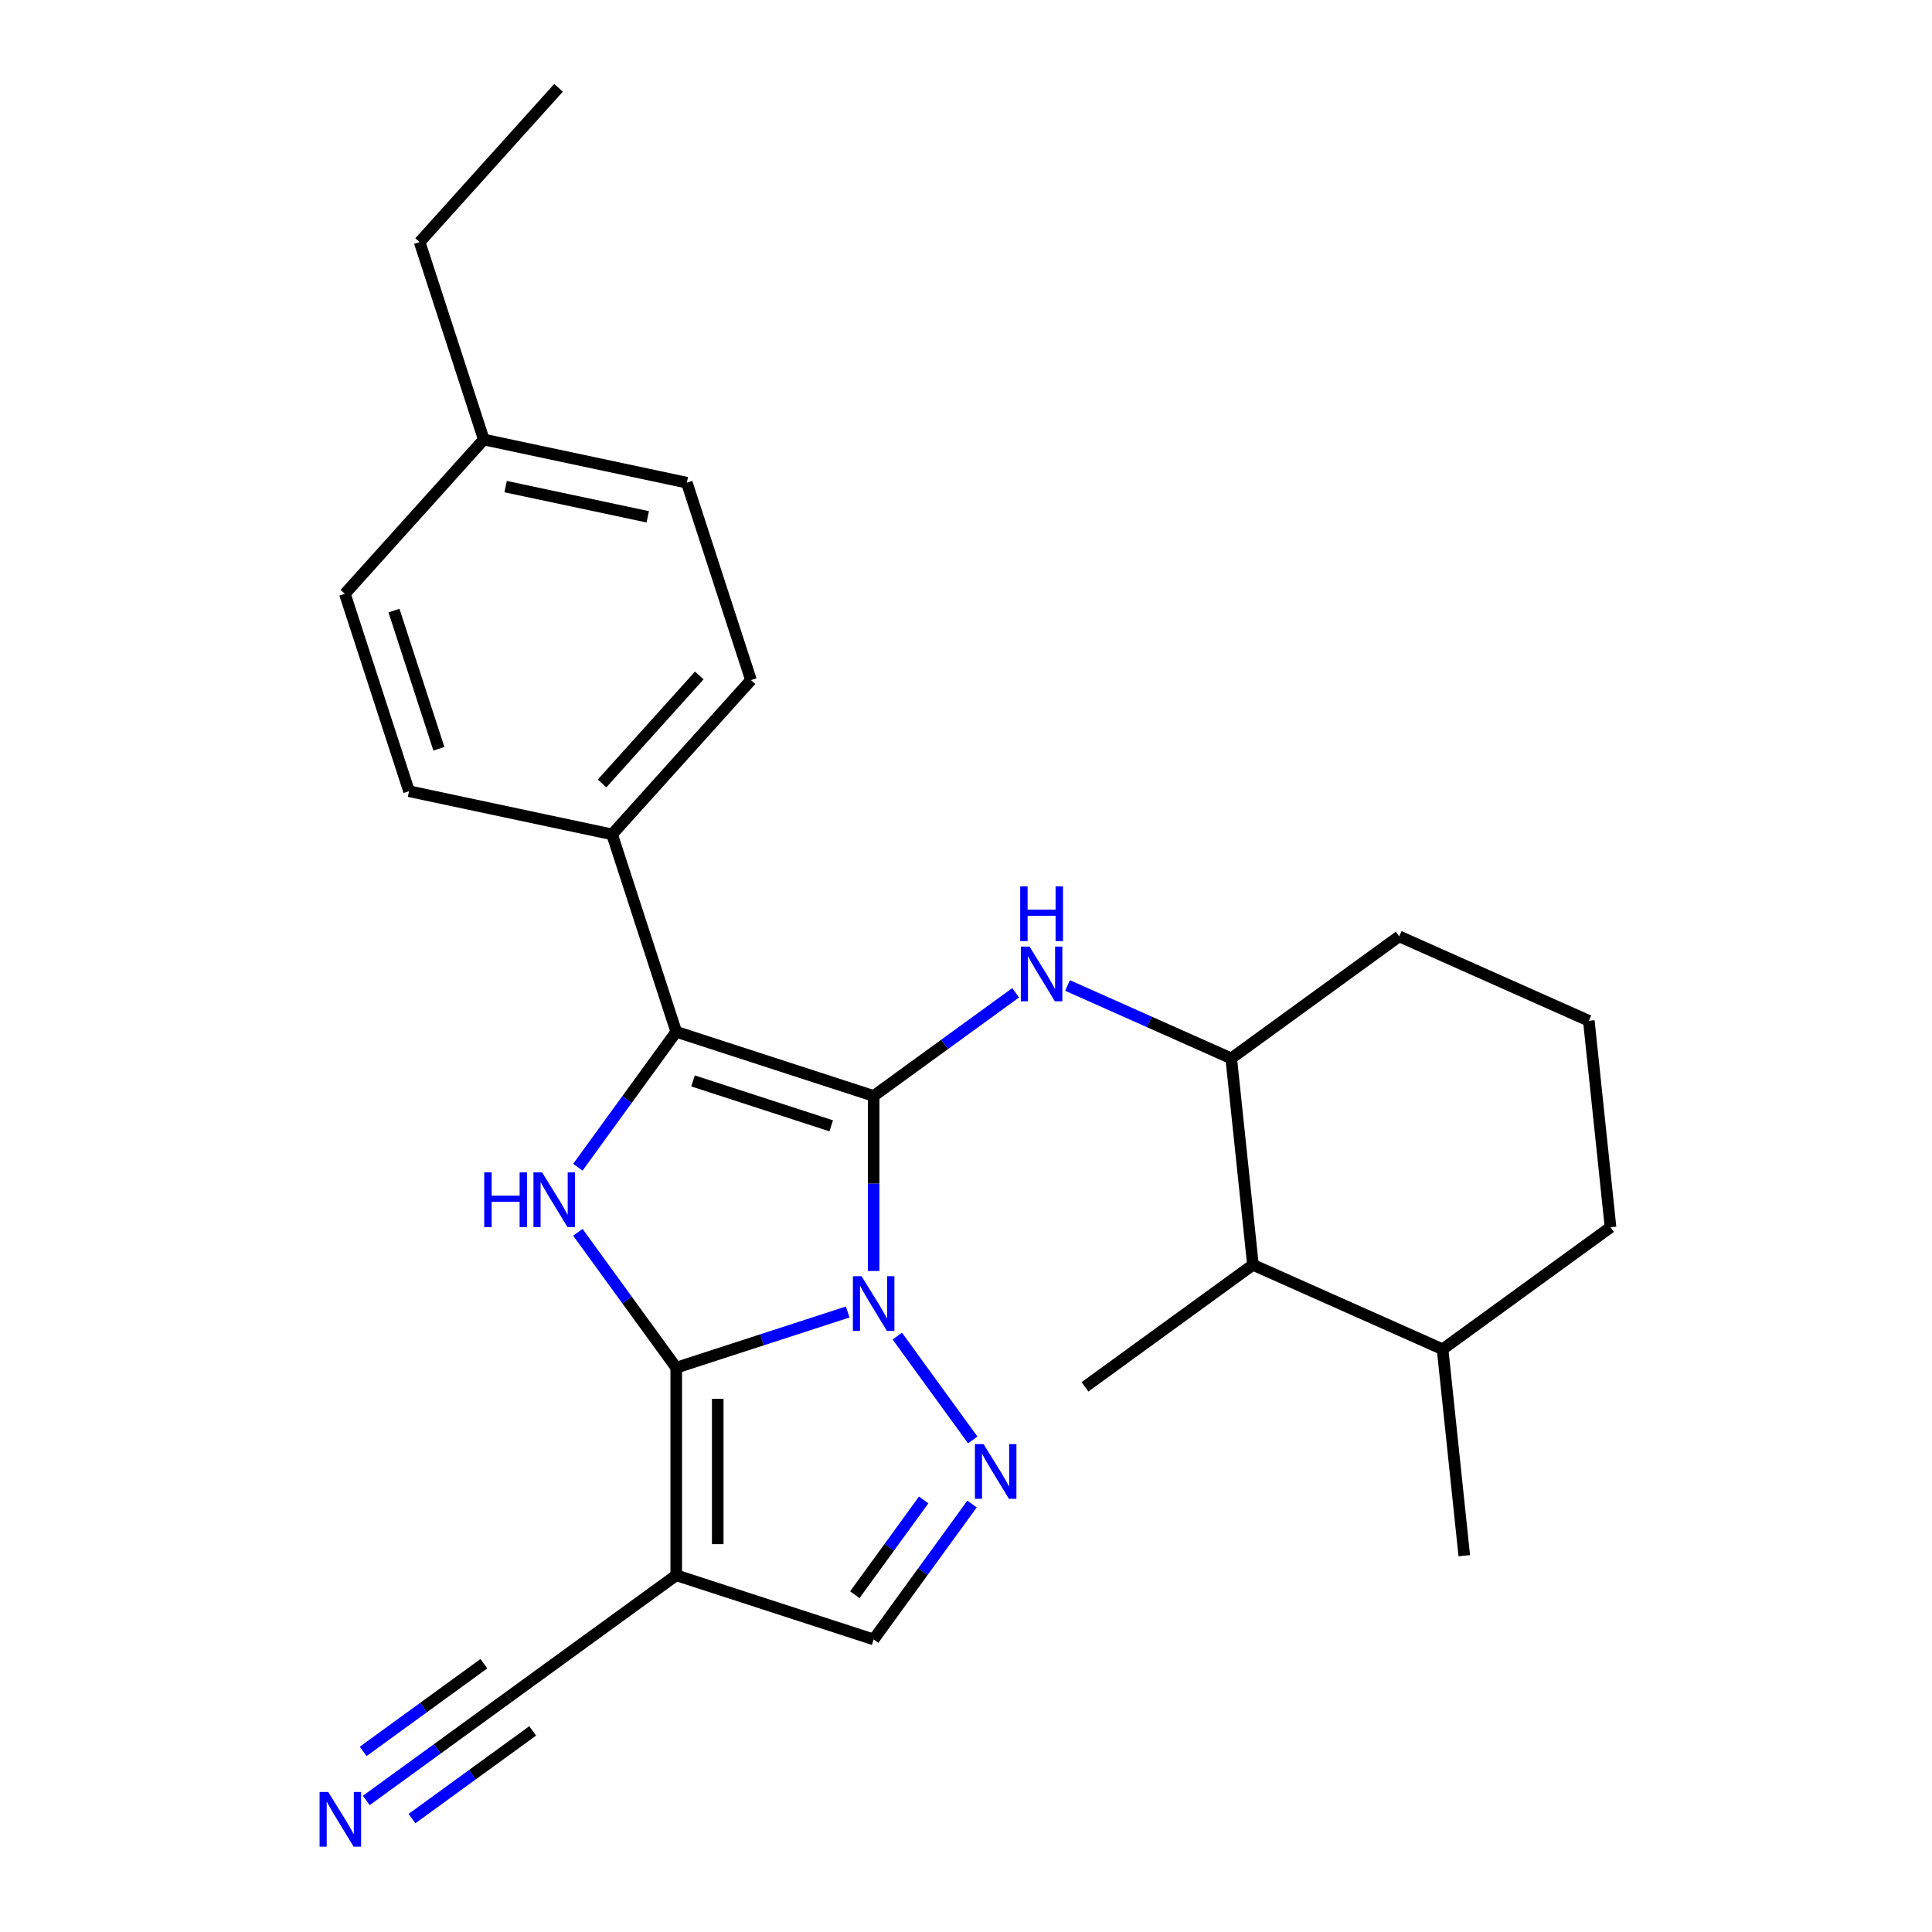 <?xml version='1.0' encoding='iso-8859-1'?>
<svg version='1.1' baseProfile='full'
              xmlns='http://www.w3.org/2000/svg'
                      xmlns:rdkit='http://www.rdkit.org/xml'
                      xmlns:xlink='http://www.w3.org/1999/xlink'
                  xml:space='preserve'
width='1000px' height='1000px' viewBox='0 0 1000 1000'>
<!-- END OF HEADER -->
<rect style='opacity:1.0;fill:#FFFFFF;stroke:none' width='1000' height='1000' x='0' y='0'> </rect>
<path class='bond-0' d='M 452.201,657.865 L 452.201,612.564' style='fill:none;fill-rule:evenodd;stroke:#0000FF;stroke-width:6px;stroke-linecap:butt;stroke-linejoin:miter;stroke-opacity:1' />
<path class='bond-0' d='M 452.201,612.564 L 452.201,567.263' style='fill:none;fill-rule:evenodd;stroke:#000000;stroke-width:6px;stroke-linecap:butt;stroke-linejoin:miter;stroke-opacity:1' />
<path class='bond-1' d='M 438.775,679.074 L 394.393,693.494' style='fill:none;fill-rule:evenodd;stroke:#0000FF;stroke-width:6px;stroke-linecap:butt;stroke-linejoin:miter;stroke-opacity:1' />
<path class='bond-1' d='M 394.393,693.494 L 350.012,707.915' style='fill:none;fill-rule:evenodd;stroke:#000000;stroke-width:6px;stroke-linecap:butt;stroke-linejoin:miter;stroke-opacity:1' />
<path class='bond-4' d='M 464.441,691.558 L 503.496,745.313' style='fill:none;fill-rule:evenodd;stroke:#0000FF;stroke-width:6px;stroke-linecap:butt;stroke-linejoin:miter;stroke-opacity:1' />
<path class='bond-2' d='M 452.201,567.263 L 350.012,534.06' style='fill:none;fill-rule:evenodd;stroke:#000000;stroke-width:6px;stroke-linecap:butt;stroke-linejoin:miter;stroke-opacity:1' />
<path class='bond-2' d='M 430.232,582.721 L 358.7,559.479' style='fill:none;fill-rule:evenodd;stroke:#000000;stroke-width:6px;stroke-linecap:butt;stroke-linejoin:miter;stroke-opacity:1' />
<path class='bond-6' d='M 452.201,567.263 L 488.952,540.563' style='fill:none;fill-rule:evenodd;stroke:#000000;stroke-width:6px;stroke-linecap:butt;stroke-linejoin:miter;stroke-opacity:1' />
<path class='bond-6' d='M 488.952,540.563 L 525.702,513.862' style='fill:none;fill-rule:evenodd;stroke:#0000FF;stroke-width:6px;stroke-linecap:butt;stroke-linejoin:miter;stroke-opacity:1' />
<path class='bond-3' d='M 350.012,707.915 L 324.554,672.874' style='fill:none;fill-rule:evenodd;stroke:#000000;stroke-width:6px;stroke-linecap:butt;stroke-linejoin:miter;stroke-opacity:1' />
<path class='bond-3' d='M 324.554,672.874 L 299.095,637.834' style='fill:none;fill-rule:evenodd;stroke:#0000FF;stroke-width:6px;stroke-linecap:butt;stroke-linejoin:miter;stroke-opacity:1' />
<path class='bond-5' d='M 350.012,707.915 L 350.012,815.363' style='fill:none;fill-rule:evenodd;stroke:#000000;stroke-width:6px;stroke-linecap:butt;stroke-linejoin:miter;stroke-opacity:1' />
<path class='bond-5' d='M 371.502,724.032 L 371.502,799.245' style='fill:none;fill-rule:evenodd;stroke:#000000;stroke-width:6px;stroke-linecap:butt;stroke-linejoin:miter;stroke-opacity:1' />
<path class='bond-11' d='M 350.012,534.06 L 316.809,431.871' style='fill:none;fill-rule:evenodd;stroke:#000000;stroke-width:6px;stroke-linecap:butt;stroke-linejoin:miter;stroke-opacity:1' />
<path class='bond-27' d='M 350.012,534.06 L 324.554,569.101' style='fill:none;fill-rule:evenodd;stroke:#000000;stroke-width:6px;stroke-linecap:butt;stroke-linejoin:miter;stroke-opacity:1' />
<path class='bond-27' d='M 324.554,569.101 L 299.095,604.141' style='fill:none;fill-rule:evenodd;stroke:#0000FF;stroke-width:6px;stroke-linecap:butt;stroke-linejoin:miter;stroke-opacity:1' />
<path class='bond-7' d='M 503.118,778.485 L 477.66,813.525' style='fill:none;fill-rule:evenodd;stroke:#0000FF;stroke-width:6px;stroke-linecap:butt;stroke-linejoin:miter;stroke-opacity:1' />
<path class='bond-7' d='M 477.66,813.525 L 452.201,848.566' style='fill:none;fill-rule:evenodd;stroke:#000000;stroke-width:6px;stroke-linecap:butt;stroke-linejoin:miter;stroke-opacity:1' />
<path class='bond-7' d='M 478.095,776.366 L 460.274,800.894' style='fill:none;fill-rule:evenodd;stroke:#0000FF;stroke-width:6px;stroke-linecap:butt;stroke-linejoin:miter;stroke-opacity:1' />
<path class='bond-7' d='M 460.274,800.894 L 442.453,825.422' style='fill:none;fill-rule:evenodd;stroke:#000000;stroke-width:6px;stroke-linecap:butt;stroke-linejoin:miter;stroke-opacity:1' />
<path class='bond-8' d='M 350.012,815.363 L 263.085,878.519' style='fill:none;fill-rule:evenodd;stroke:#000000;stroke-width:6px;stroke-linecap:butt;stroke-linejoin:miter;stroke-opacity:1' />
<path class='bond-26' d='M 350.012,815.363 L 452.201,848.566' style='fill:none;fill-rule:evenodd;stroke:#000000;stroke-width:6px;stroke-linecap:butt;stroke-linejoin:miter;stroke-opacity:1' />
<path class='bond-9' d='M 552.555,510.085 L 594.921,528.948' style='fill:none;fill-rule:evenodd;stroke:#0000FF;stroke-width:6px;stroke-linecap:butt;stroke-linejoin:miter;stroke-opacity:1' />
<path class='bond-9' d='M 594.921,528.948 L 637.287,547.81' style='fill:none;fill-rule:evenodd;stroke:#000000;stroke-width:6px;stroke-linecap:butt;stroke-linejoin:miter;stroke-opacity:1' />
<path class='bond-10' d='M 263.085,878.519 L 226.334,905.22' style='fill:none;fill-rule:evenodd;stroke:#000000;stroke-width:6px;stroke-linecap:butt;stroke-linejoin:miter;stroke-opacity:1' />
<path class='bond-10' d='M 226.334,905.22 L 189.584,931.921' style='fill:none;fill-rule:evenodd;stroke:#0000FF;stroke-width:6px;stroke-linecap:butt;stroke-linejoin:miter;stroke-opacity:1' />
<path class='bond-10' d='M 250.454,861.134 L 219.216,883.829' style='fill:none;fill-rule:evenodd;stroke:#000000;stroke-width:6px;stroke-linecap:butt;stroke-linejoin:miter;stroke-opacity:1' />
<path class='bond-10' d='M 219.216,883.829 L 187.978,906.525' style='fill:none;fill-rule:evenodd;stroke:#0000FF;stroke-width:6px;stroke-linecap:butt;stroke-linejoin:miter;stroke-opacity:1' />
<path class='bond-10' d='M 275.716,895.904 L 244.478,918.6' style='fill:none;fill-rule:evenodd;stroke:#000000;stroke-width:6px;stroke-linecap:butt;stroke-linejoin:miter;stroke-opacity:1' />
<path class='bond-10' d='M 244.478,918.6 L 213.24,941.296' style='fill:none;fill-rule:evenodd;stroke:#0000FF;stroke-width:6px;stroke-linecap:butt;stroke-linejoin:miter;stroke-opacity:1' />
<path class='bond-12' d='M 637.287,547.81 L 648.518,654.67' style='fill:none;fill-rule:evenodd;stroke:#000000;stroke-width:6px;stroke-linecap:butt;stroke-linejoin:miter;stroke-opacity:1' />
<path class='bond-19' d='M 637.287,547.81 L 724.214,484.654' style='fill:none;fill-rule:evenodd;stroke:#000000;stroke-width:6px;stroke-linecap:butt;stroke-linejoin:miter;stroke-opacity:1' />
<path class='bond-13' d='M 316.809,431.871 L 388.706,352.022' style='fill:none;fill-rule:evenodd;stroke:#000000;stroke-width:6px;stroke-linecap:butt;stroke-linejoin:miter;stroke-opacity:1' />
<path class='bond-13' d='M 311.623,405.514 L 361.951,349.62' style='fill:none;fill-rule:evenodd;stroke:#000000;stroke-width:6px;stroke-linecap:butt;stroke-linejoin:miter;stroke-opacity:1' />
<path class='bond-14' d='M 316.809,431.871 L 211.709,409.531' style='fill:none;fill-rule:evenodd;stroke:#000000;stroke-width:6px;stroke-linecap:butt;stroke-linejoin:miter;stroke-opacity:1' />
<path class='bond-15' d='M 648.518,654.67 L 746.677,698.373' style='fill:none;fill-rule:evenodd;stroke:#000000;stroke-width:6px;stroke-linecap:butt;stroke-linejoin:miter;stroke-opacity:1' />
<path class='bond-21' d='M 648.518,654.67 L 561.591,717.826' style='fill:none;fill-rule:evenodd;stroke:#000000;stroke-width:6px;stroke-linecap:butt;stroke-linejoin:miter;stroke-opacity:1' />
<path class='bond-16' d='M 388.706,352.022 L 355.502,249.833' style='fill:none;fill-rule:evenodd;stroke:#000000;stroke-width:6px;stroke-linecap:butt;stroke-linejoin:miter;stroke-opacity:1' />
<path class='bond-17' d='M 211.709,409.531 L 178.506,307.342' style='fill:none;fill-rule:evenodd;stroke:#000000;stroke-width:6px;stroke-linecap:butt;stroke-linejoin:miter;stroke-opacity:1' />
<path class='bond-17' d='M 227.166,387.562 L 203.924,316.03' style='fill:none;fill-rule:evenodd;stroke:#000000;stroke-width:6px;stroke-linecap:butt;stroke-linejoin:miter;stroke-opacity:1' />
<path class='bond-23' d='M 746.677,698.373 L 757.908,805.232' style='fill:none;fill-rule:evenodd;stroke:#000000;stroke-width:6px;stroke-linecap:butt;stroke-linejoin:miter;stroke-opacity:1' />
<path class='bond-28' d='M 746.677,698.373 L 833.604,635.216' style='fill:none;fill-rule:evenodd;stroke:#000000;stroke-width:6px;stroke-linecap:butt;stroke-linejoin:miter;stroke-opacity:1' />
<path class='bond-29' d='M 355.502,249.833 L 250.402,227.493' style='fill:none;fill-rule:evenodd;stroke:#000000;stroke-width:6px;stroke-linecap:butt;stroke-linejoin:miter;stroke-opacity:1' />
<path class='bond-29' d='M 335.269,267.502 L 261.699,251.864' style='fill:none;fill-rule:evenodd;stroke:#000000;stroke-width:6px;stroke-linecap:butt;stroke-linejoin:miter;stroke-opacity:1' />
<path class='bond-18' d='M 178.506,307.342 L 250.402,227.493' style='fill:none;fill-rule:evenodd;stroke:#000000;stroke-width:6px;stroke-linecap:butt;stroke-linejoin:miter;stroke-opacity:1' />
<path class='bond-24' d='M 250.402,227.493 L 217.199,125.304' style='fill:none;fill-rule:evenodd;stroke:#000000;stroke-width:6px;stroke-linecap:butt;stroke-linejoin:miter;stroke-opacity:1' />
<path class='bond-20' d='M 724.214,484.654 L 822.373,528.357' style='fill:none;fill-rule:evenodd;stroke:#000000;stroke-width:6px;stroke-linecap:butt;stroke-linejoin:miter;stroke-opacity:1' />
<path class='bond-22' d='M 822.373,528.357 L 833.604,635.216' style='fill:none;fill-rule:evenodd;stroke:#000000;stroke-width:6px;stroke-linecap:butt;stroke-linejoin:miter;stroke-opacity:1' />
<path class='bond-25' d='M 217.199,125.304 L 289.096,45.455' style='fill:none;fill-rule:evenodd;stroke:#000000;stroke-width:6px;stroke-linecap:butt;stroke-linejoin:miter;stroke-opacity:1' />
<path  class='atom-0' d='M 445.941 660.551
L 455.221 675.551
Q 456.141 677.031, 457.621 679.711
Q 459.101 682.391, 459.181 682.551
L 459.181 660.551
L 462.941 660.551
L 462.941 688.871
L 459.061 688.871
L 449.101 672.471
Q 447.941 670.551, 446.701 668.351
Q 445.501 666.151, 445.141 665.471
L 445.141 688.871
L 441.461 688.871
L 441.461 660.551
L 445.941 660.551
' fill='#0000FF'/>
<path  class='atom-4' d='M 250.636 606.827
L 254.476 606.827
L 254.476 618.867
L 268.956 618.867
L 268.956 606.827
L 272.796 606.827
L 272.796 635.147
L 268.956 635.147
L 268.956 622.067
L 254.476 622.067
L 254.476 635.147
L 250.636 635.147
L 250.636 606.827
' fill='#0000FF'/>
<path  class='atom-4' d='M 280.596 606.827
L 289.876 621.827
Q 290.796 623.307, 292.276 625.987
Q 293.756 628.667, 293.836 628.827
L 293.836 606.827
L 297.596 606.827
L 297.596 635.147
L 293.716 635.147
L 283.756 618.747
Q 282.596 616.827, 281.356 614.627
Q 280.156 612.427, 279.796 611.747
L 279.796 635.147
L 276.116 635.147
L 276.116 606.827
L 280.596 606.827
' fill='#0000FF'/>
<path  class='atom-5' d='M 509.097 747.479
L 518.377 762.479
Q 519.297 763.959, 520.777 766.639
Q 522.257 769.319, 522.337 769.479
L 522.337 747.479
L 526.097 747.479
L 526.097 775.799
L 522.217 775.799
L 512.257 759.399
Q 511.097 757.479, 509.857 755.279
Q 508.657 753.079, 508.297 752.399
L 508.297 775.799
L 504.617 775.799
L 504.617 747.479
L 509.097 747.479
' fill='#0000FF'/>
<path  class='atom-7' d='M 532.868 489.947
L 542.148 504.947
Q 543.068 506.427, 544.548 509.107
Q 546.028 511.787, 546.108 511.947
L 546.108 489.947
L 549.868 489.947
L 549.868 518.267
L 545.988 518.267
L 536.028 501.867
Q 534.868 499.947, 533.628 497.747
Q 532.428 495.547, 532.068 494.867
L 532.068 518.267
L 528.388 518.267
L 528.388 489.947
L 532.868 489.947
' fill='#0000FF'/>
<path  class='atom-7' d='M 528.048 458.795
L 531.888 458.795
L 531.888 470.835
L 546.368 470.835
L 546.368 458.795
L 550.208 458.795
L 550.208 487.115
L 546.368 487.115
L 546.368 474.035
L 531.888 474.035
L 531.888 487.115
L 528.048 487.115
L 528.048 458.795
' fill='#0000FF'/>
<path  class='atom-11' d='M 169.898 927.515
L 179.178 942.515
Q 180.098 943.995, 181.578 946.675
Q 183.058 949.355, 183.138 949.515
L 183.138 927.515
L 186.898 927.515
L 186.898 955.835
L 183.018 955.835
L 173.058 939.435
Q 171.898 937.515, 170.658 935.315
Q 169.458 933.115, 169.098 932.435
L 169.098 955.835
L 165.418 955.835
L 165.418 927.515
L 169.898 927.515
' fill='#0000FF'/>
</svg>
